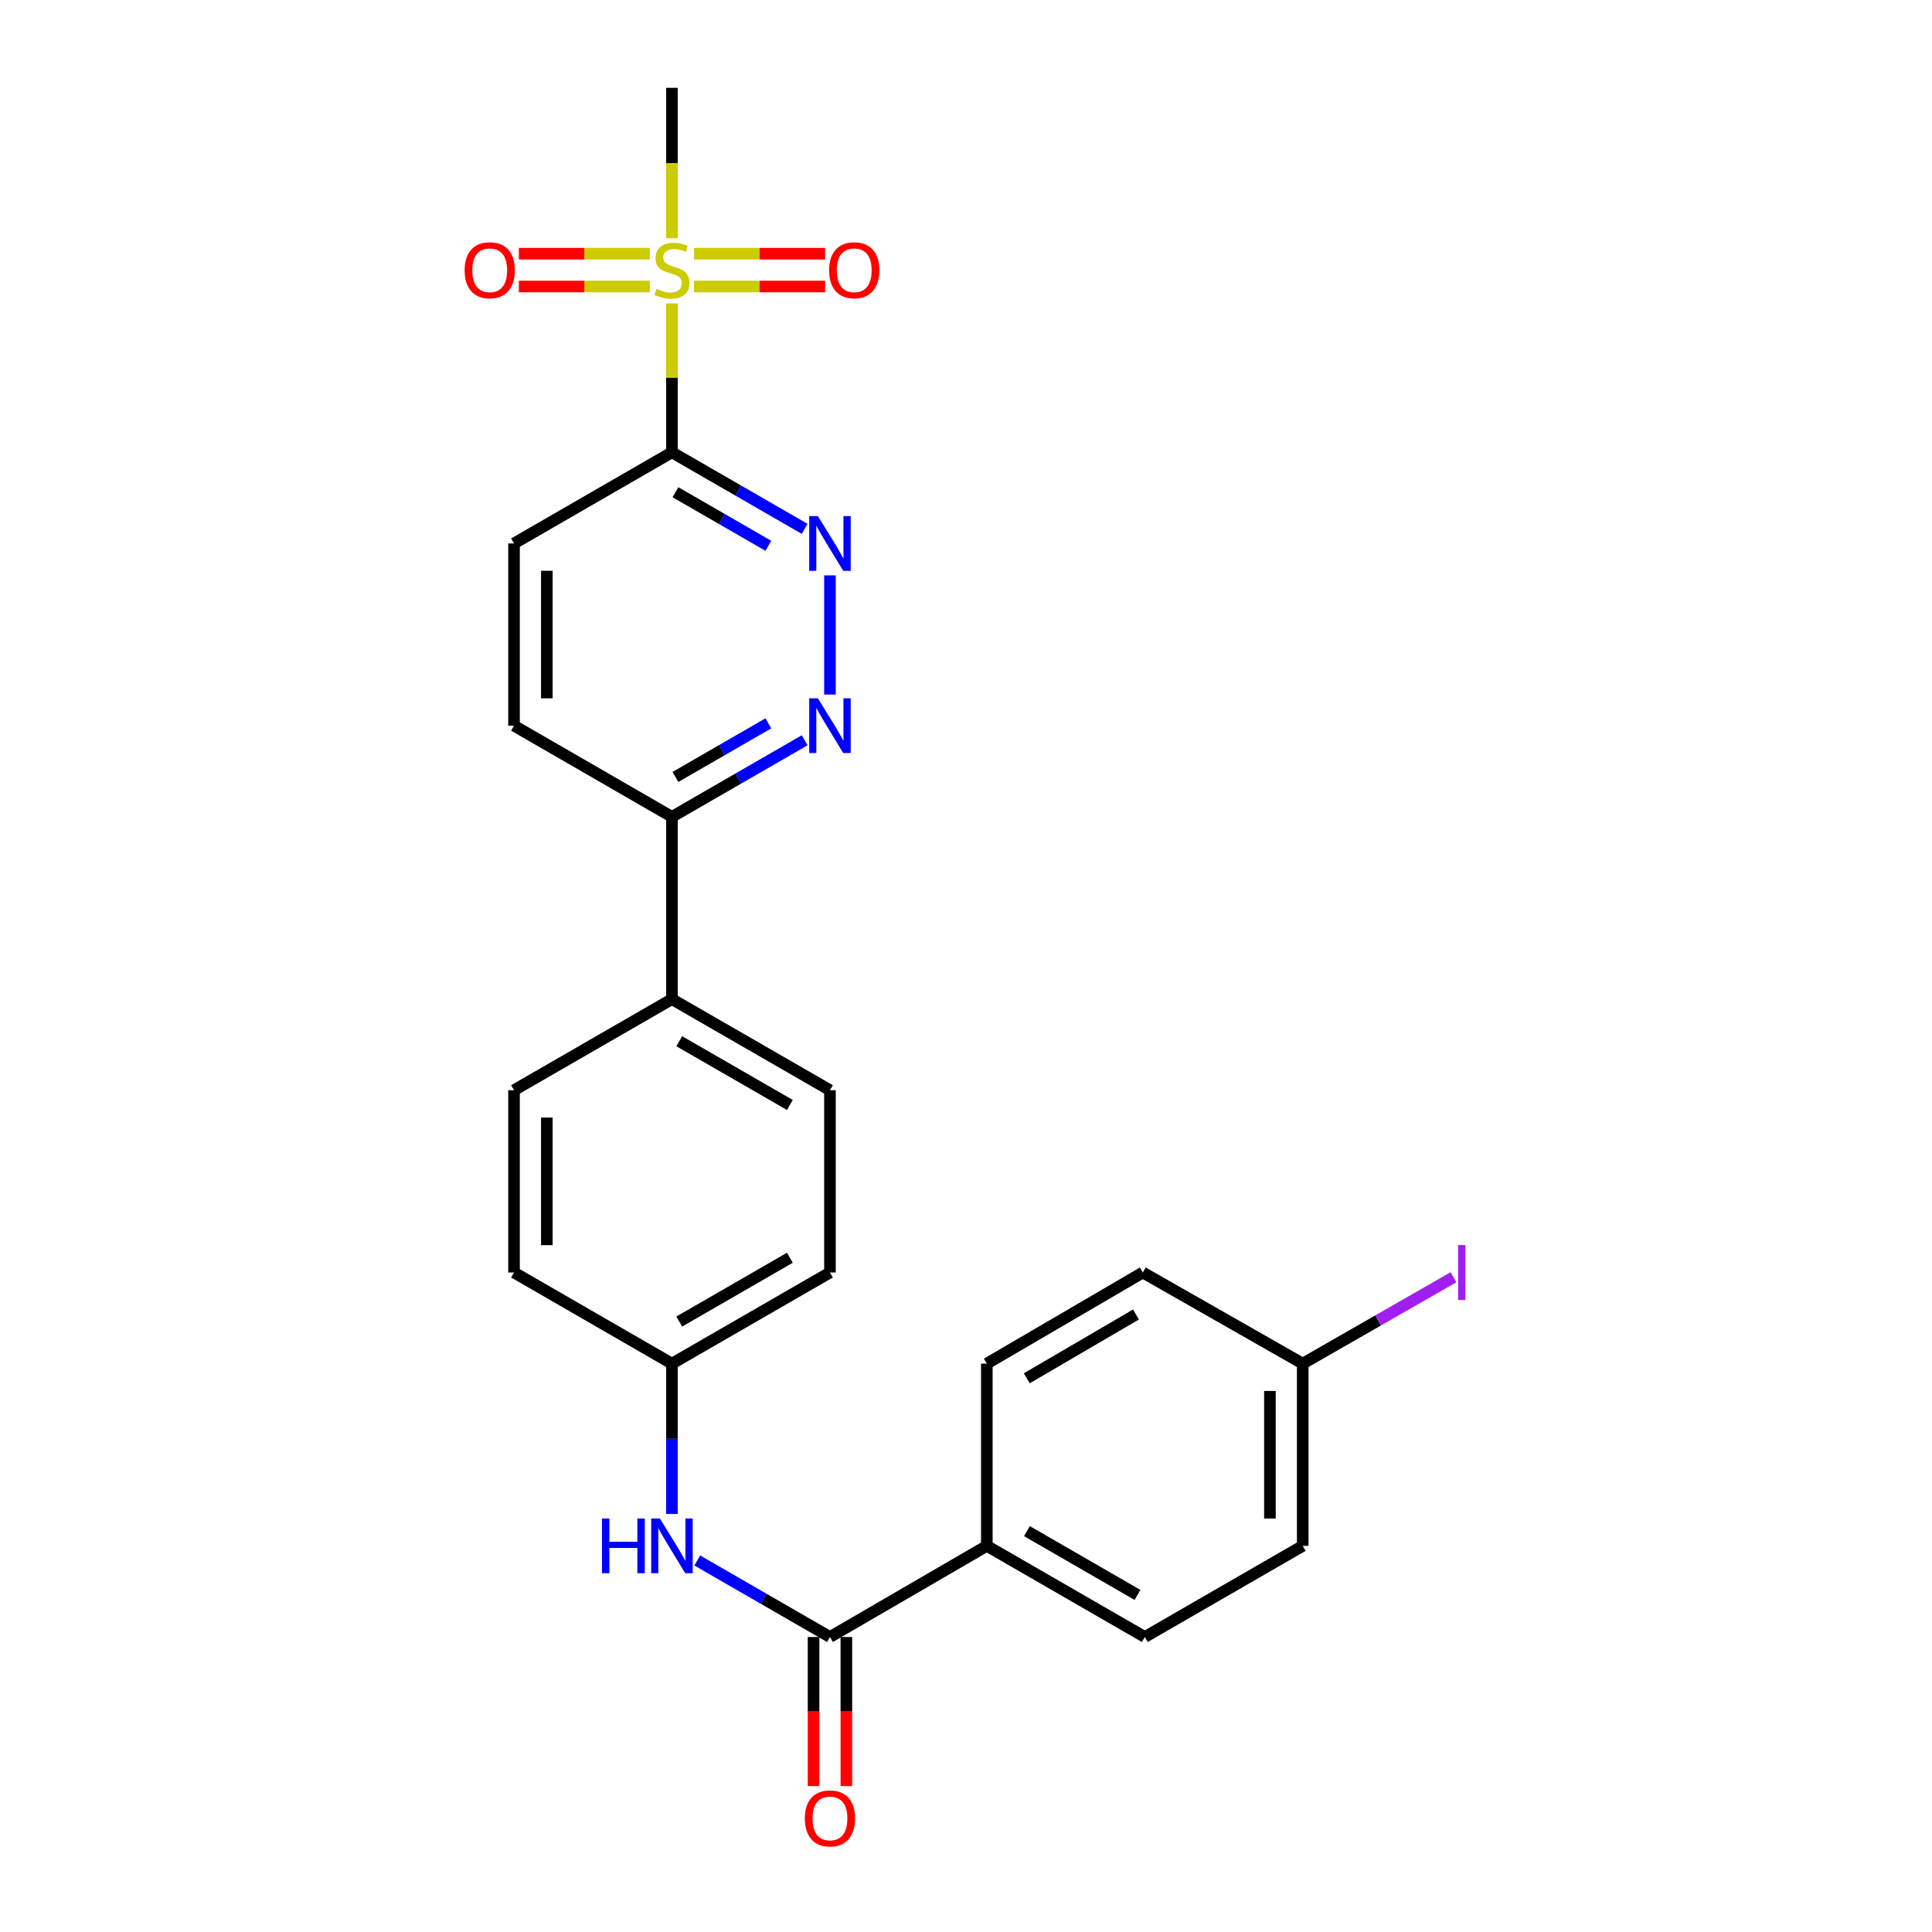 <?xml version='1.0' encoding='iso-8859-1'?>
<svg version='1.1' baseProfile='full'
              xmlns='http://www.w3.org/2000/svg'
                      xmlns:rdkit='http://www.rdkit.org/xml'
                      xmlns:xlink='http://www.w3.org/1999/xlink'
                  xml:space='preserve'
width='1000px' height='1000px' viewBox='0 0 1000 1000'>
<!-- END OF HEADER -->
<rect style='opacity:1.0;fill:#FFFFFF;stroke:none' width='1000' height='1000' x='0' y='0'> </rect>
<path class='bond-0' d='M 347.796,157.04 L 347.796,195.58' style='fill:none;fill-rule:evenodd;stroke:#CCCC00;stroke-width:6px;stroke-linecap:butt;stroke-linejoin:miter;stroke-opacity:1' />
<path class='bond-0' d='M 347.796,195.58 L 347.796,234.121' style='fill:none;fill-rule:evenodd;stroke:#000000;stroke-width:6px;stroke-linecap:butt;stroke-linejoin:miter;stroke-opacity:1' />
<path class='bond-7' d='M 336.358,131.31 L 302.458,131.31' style='fill:none;fill-rule:evenodd;stroke:#CCCC00;stroke-width:6px;stroke-linecap:butt;stroke-linejoin:miter;stroke-opacity:1' />
<path class='bond-7' d='M 302.458,131.31 L 268.558,131.31' style='fill:none;fill-rule:evenodd;stroke:#FF0000;stroke-width:6px;stroke-linecap:butt;stroke-linejoin:miter;stroke-opacity:1' />
<path class='bond-7' d='M 336.358,148.293 L 302.458,148.293' style='fill:none;fill-rule:evenodd;stroke:#CCCC00;stroke-width:6px;stroke-linecap:butt;stroke-linejoin:miter;stroke-opacity:1' />
<path class='bond-7' d='M 302.458,148.293 L 268.558,148.293' style='fill:none;fill-rule:evenodd;stroke:#FF0000;stroke-width:6px;stroke-linecap:butt;stroke-linejoin:miter;stroke-opacity:1' />
<path class='bond-8' d='M 359.235,148.293 L 393.157,148.293' style='fill:none;fill-rule:evenodd;stroke:#CCCC00;stroke-width:6px;stroke-linecap:butt;stroke-linejoin:miter;stroke-opacity:1' />
<path class='bond-8' d='M 393.157,148.293 L 427.08,148.293' style='fill:none;fill-rule:evenodd;stroke:#FF0000;stroke-width:6px;stroke-linecap:butt;stroke-linejoin:miter;stroke-opacity:1' />
<path class='bond-8' d='M 359.235,131.31 L 393.157,131.31' style='fill:none;fill-rule:evenodd;stroke:#CCCC00;stroke-width:6px;stroke-linecap:butt;stroke-linejoin:miter;stroke-opacity:1' />
<path class='bond-8' d='M 393.157,131.31 L 427.08,131.31' style='fill:none;fill-rule:evenodd;stroke:#FF0000;stroke-width:6px;stroke-linecap:butt;stroke-linejoin:miter;stroke-opacity:1' />
<path class='bond-18' d='M 347.796,123.323 L 347.796,84.389' style='fill:none;fill-rule:evenodd;stroke:#CCCC00;stroke-width:6px;stroke-linecap:butt;stroke-linejoin:miter;stroke-opacity:1' />
<path class='bond-18' d='M 347.796,84.389 L 347.796,45.455' style='fill:none;fill-rule:evenodd;stroke:#000000;stroke-width:6px;stroke-linecap:butt;stroke-linejoin:miter;stroke-opacity:1' />
<path class='bond-1' d='M 347.796,234.121 L 382.14,253.929' style='fill:none;fill-rule:evenodd;stroke:#000000;stroke-width:6px;stroke-linecap:butt;stroke-linejoin:miter;stroke-opacity:1' />
<path class='bond-1' d='M 382.14,253.929 L 416.485,273.738' style='fill:none;fill-rule:evenodd;stroke:#0000FF;stroke-width:6px;stroke-linecap:butt;stroke-linejoin:miter;stroke-opacity:1' />
<path class='bond-1' d='M 349.614,254.774 L 373.656,268.64' style='fill:none;fill-rule:evenodd;stroke:#000000;stroke-width:6px;stroke-linecap:butt;stroke-linejoin:miter;stroke-opacity:1' />
<path class='bond-1' d='M 373.656,268.64 L 397.697,282.507' style='fill:none;fill-rule:evenodd;stroke:#0000FF;stroke-width:6px;stroke-linecap:butt;stroke-linejoin:miter;stroke-opacity:1' />
<path class='bond-9' d='M 347.796,234.121 L 266.054,281.294' style='fill:none;fill-rule:evenodd;stroke:#000000;stroke-width:6px;stroke-linecap:butt;stroke-linejoin:miter;stroke-opacity:1' />
<path class='bond-3' d='M 429.585,297.812 L 429.585,359.499' style='fill:none;fill-rule:evenodd;stroke:#0000FF;stroke-width:6px;stroke-linecap:butt;stroke-linejoin:miter;stroke-opacity:1' />
<path class='bond-2' d='M 429.585,847.311 L 395.241,827.502' style='fill:none;fill-rule:evenodd;stroke:#000000;stroke-width:6px;stroke-linecap:butt;stroke-linejoin:miter;stroke-opacity:1' />
<path class='bond-2' d='M 395.241,827.502 L 360.896,807.694' style='fill:none;fill-rule:evenodd;stroke:#0000FF;stroke-width:6px;stroke-linecap:butt;stroke-linejoin:miter;stroke-opacity:1' />
<path class='bond-6' d='M 429.585,847.311 L 510.781,800.138' style='fill:none;fill-rule:evenodd;stroke:#000000;stroke-width:6px;stroke-linecap:butt;stroke-linejoin:miter;stroke-opacity:1' />
<path class='bond-11' d='M 421.094,847.311 L 421.094,885.888' style='fill:none;fill-rule:evenodd;stroke:#000000;stroke-width:6px;stroke-linecap:butt;stroke-linejoin:miter;stroke-opacity:1' />
<path class='bond-11' d='M 421.094,885.888 L 421.094,924.465' style='fill:none;fill-rule:evenodd;stroke:#FF0000;stroke-width:6px;stroke-linecap:butt;stroke-linejoin:miter;stroke-opacity:1' />
<path class='bond-11' d='M 438.077,847.311 L 438.077,885.888' style='fill:none;fill-rule:evenodd;stroke:#000000;stroke-width:6px;stroke-linecap:butt;stroke-linejoin:miter;stroke-opacity:1' />
<path class='bond-11' d='M 438.077,885.888 L 438.077,924.465' style='fill:none;fill-rule:evenodd;stroke:#FF0000;stroke-width:6px;stroke-linecap:butt;stroke-linejoin:miter;stroke-opacity:1' />
<path class='bond-25' d='M 416.485,383.163 L 382.14,402.979' style='fill:none;fill-rule:evenodd;stroke:#0000FF;stroke-width:6px;stroke-linecap:butt;stroke-linejoin:miter;stroke-opacity:1' />
<path class='bond-25' d='M 382.14,402.979 L 347.796,422.796' style='fill:none;fill-rule:evenodd;stroke:#000000;stroke-width:6px;stroke-linecap:butt;stroke-linejoin:miter;stroke-opacity:1' />
<path class='bond-25' d='M 397.694,374.398 L 373.653,388.27' style='fill:none;fill-rule:evenodd;stroke:#0000FF;stroke-width:6px;stroke-linecap:butt;stroke-linejoin:miter;stroke-opacity:1' />
<path class='bond-25' d='M 373.653,388.27 L 349.612,402.142' style='fill:none;fill-rule:evenodd;stroke:#000000;stroke-width:6px;stroke-linecap:butt;stroke-linejoin:miter;stroke-opacity:1' />
<path class='bond-4' d='M 347.796,783.62 L 347.796,744.719' style='fill:none;fill-rule:evenodd;stroke:#0000FF;stroke-width:6px;stroke-linecap:butt;stroke-linejoin:miter;stroke-opacity:1' />
<path class='bond-4' d='M 347.796,744.719 L 347.796,705.819' style='fill:none;fill-rule:evenodd;stroke:#000000;stroke-width:6px;stroke-linecap:butt;stroke-linejoin:miter;stroke-opacity:1' />
<path class='bond-5' d='M 347.796,422.796 L 266.054,375.604' style='fill:none;fill-rule:evenodd;stroke:#000000;stroke-width:6px;stroke-linecap:butt;stroke-linejoin:miter;stroke-opacity:1' />
<path class='bond-10' d='M 347.796,422.796 L 347.796,517.153' style='fill:none;fill-rule:evenodd;stroke:#000000;stroke-width:6px;stroke-linecap:butt;stroke-linejoin:miter;stroke-opacity:1' />
<path class='bond-13' d='M 510.781,800.138 L 592.551,847.311' style='fill:none;fill-rule:evenodd;stroke:#000000;stroke-width:6px;stroke-linecap:butt;stroke-linejoin:miter;stroke-opacity:1' />
<path class='bond-13' d='M 531.533,792.504 L 588.772,825.525' style='fill:none;fill-rule:evenodd;stroke:#000000;stroke-width:6px;stroke-linecap:butt;stroke-linejoin:miter;stroke-opacity:1' />
<path class='bond-14' d='M 510.781,800.138 L 510.781,705.819' style='fill:none;fill-rule:evenodd;stroke:#000000;stroke-width:6px;stroke-linecap:butt;stroke-linejoin:miter;stroke-opacity:1' />
<path class='bond-12' d='M 266.054,281.294 L 266.054,375.604' style='fill:none;fill-rule:evenodd;stroke:#000000;stroke-width:6px;stroke-linecap:butt;stroke-linejoin:miter;stroke-opacity:1' />
<path class='bond-12' d='M 283.036,295.441 L 283.036,361.457' style='fill:none;fill-rule:evenodd;stroke:#000000;stroke-width:6px;stroke-linecap:butt;stroke-linejoin:miter;stroke-opacity:1' />
<path class='bond-16' d='M 347.796,517.153 L 429.585,564.289' style='fill:none;fill-rule:evenodd;stroke:#000000;stroke-width:6px;stroke-linecap:butt;stroke-linejoin:miter;stroke-opacity:1' />
<path class='bond-16' d='M 351.585,538.937 L 408.837,571.932' style='fill:none;fill-rule:evenodd;stroke:#000000;stroke-width:6px;stroke-linecap:butt;stroke-linejoin:miter;stroke-opacity:1' />
<path class='bond-17' d='M 347.796,517.153 L 266.054,564.289' style='fill:none;fill-rule:evenodd;stroke:#000000;stroke-width:6px;stroke-linecap:butt;stroke-linejoin:miter;stroke-opacity:1' />
<path class='bond-23' d='M 592.551,847.311 L 674.284,800.138' style='fill:none;fill-rule:evenodd;stroke:#000000;stroke-width:6px;stroke-linecap:butt;stroke-linejoin:miter;stroke-opacity:1' />
<path class='bond-22' d='M 510.781,705.819 L 591.523,658.645' style='fill:none;fill-rule:evenodd;stroke:#000000;stroke-width:6px;stroke-linecap:butt;stroke-linejoin:miter;stroke-opacity:1' />
<path class='bond-22' d='M 531.459,713.406 L 587.979,680.385' style='fill:none;fill-rule:evenodd;stroke:#000000;stroke-width:6px;stroke-linecap:butt;stroke-linejoin:miter;stroke-opacity:1' />
<path class='bond-15' d='M 347.796,705.819 L 266.054,658.645' style='fill:none;fill-rule:evenodd;stroke:#000000;stroke-width:6px;stroke-linecap:butt;stroke-linejoin:miter;stroke-opacity:1' />
<path class='bond-26' d='M 347.796,705.819 L 429.585,658.645' style='fill:none;fill-rule:evenodd;stroke:#000000;stroke-width:6px;stroke-linecap:butt;stroke-linejoin:miter;stroke-opacity:1' />
<path class='bond-26' d='M 351.58,684.032 L 408.832,651.01' style='fill:none;fill-rule:evenodd;stroke:#000000;stroke-width:6px;stroke-linecap:butt;stroke-linejoin:miter;stroke-opacity:1' />
<path class='bond-21' d='M 429.585,564.289 L 429.585,658.645' style='fill:none;fill-rule:evenodd;stroke:#000000;stroke-width:6px;stroke-linecap:butt;stroke-linejoin:miter;stroke-opacity:1' />
<path class='bond-20' d='M 266.054,564.289 L 266.054,658.645' style='fill:none;fill-rule:evenodd;stroke:#000000;stroke-width:6px;stroke-linecap:butt;stroke-linejoin:miter;stroke-opacity:1' />
<path class='bond-20' d='M 283.036,578.442 L 283.036,644.492' style='fill:none;fill-rule:evenodd;stroke:#000000;stroke-width:6px;stroke-linecap:butt;stroke-linejoin:miter;stroke-opacity:1' />
<path class='bond-19' d='M 674.284,705.819 L 591.523,658.645' style='fill:none;fill-rule:evenodd;stroke:#000000;stroke-width:6px;stroke-linecap:butt;stroke-linejoin:miter;stroke-opacity:1' />
<path class='bond-24' d='M 674.284,705.819 L 713.307,683.456' style='fill:none;fill-rule:evenodd;stroke:#000000;stroke-width:6px;stroke-linecap:butt;stroke-linejoin:miter;stroke-opacity:1' />
<path class='bond-24' d='M 713.307,683.456 L 752.33,661.093' style='fill:none;fill-rule:evenodd;stroke:#A01EEF;stroke-width:6px;stroke-linecap:butt;stroke-linejoin:miter;stroke-opacity:1' />
<path class='bond-27' d='M 674.284,705.819 L 674.284,800.138' style='fill:none;fill-rule:evenodd;stroke:#000000;stroke-width:6px;stroke-linecap:butt;stroke-linejoin:miter;stroke-opacity:1' />
<path class='bond-27' d='M 657.302,719.967 L 657.302,785.99' style='fill:none;fill-rule:evenodd;stroke:#000000;stroke-width:6px;stroke-linecap:butt;stroke-linejoin:miter;stroke-opacity:1' />
<path  class='atom-0' d='M 339.796 149.522
Q 340.116 149.642, 341.436 150.202
Q 342.756 150.762, 344.196 151.122
Q 345.676 151.442, 347.116 151.442
Q 349.796 151.442, 351.356 150.162
Q 352.916 148.842, 352.916 146.562
Q 352.916 145.002, 352.116 144.042
Q 351.356 143.082, 350.156 142.562
Q 348.956 142.042, 346.956 141.442
Q 344.436 140.682, 342.916 139.962
Q 341.436 139.242, 340.356 137.722
Q 339.316 136.202, 339.316 133.642
Q 339.316 130.082, 341.716 127.882
Q 344.156 125.682, 348.956 125.682
Q 352.236 125.682, 355.956 127.242
L 355.036 130.322
Q 351.636 128.922, 349.076 128.922
Q 346.316 128.922, 344.796 130.082
Q 343.276 131.202, 343.316 133.162
Q 343.316 134.682, 344.076 135.602
Q 344.876 136.522, 345.996 137.042
Q 347.156 137.562, 349.076 138.162
Q 351.636 138.962, 353.156 139.762
Q 354.676 140.562, 355.756 142.202
Q 356.876 143.802, 356.876 146.562
Q 356.876 150.482, 354.236 152.602
Q 351.636 154.682, 347.276 154.682
Q 344.756 154.682, 342.836 154.122
Q 340.956 153.602, 338.716 152.682
L 339.796 149.522
' fill='#CCCC00'/>
<path  class='atom-2' d='M 423.325 267.134
L 432.605 282.134
Q 433.525 283.614, 435.005 286.294
Q 436.485 288.974, 436.565 289.134
L 436.565 267.134
L 440.325 267.134
L 440.325 295.454
L 436.445 295.454
L 426.485 279.054
Q 425.325 277.134, 424.085 274.934
Q 422.885 272.734, 422.525 272.054
L 422.525 295.454
L 418.845 295.454
L 418.845 267.134
L 423.325 267.134
' fill='#0000FF'/>
<path  class='atom-4' d='M 423.325 361.444
L 432.605 376.444
Q 433.525 377.924, 435.005 380.604
Q 436.485 383.284, 436.565 383.444
L 436.565 361.444
L 440.325 361.444
L 440.325 389.764
L 436.445 389.764
L 426.485 373.364
Q 425.325 371.444, 424.085 369.244
Q 422.885 367.044, 422.525 366.364
L 422.525 389.764
L 418.845 389.764
L 418.845 361.444
L 423.325 361.444
' fill='#0000FF'/>
<path  class='atom-5' d='M 311.576 785.978
L 315.416 785.978
L 315.416 798.018
L 329.896 798.018
L 329.896 785.978
L 333.736 785.978
L 333.736 814.298
L 329.896 814.298
L 329.896 801.218
L 315.416 801.218
L 315.416 814.298
L 311.576 814.298
L 311.576 785.978
' fill='#0000FF'/>
<path  class='atom-5' d='M 341.536 785.978
L 350.816 800.978
Q 351.736 802.458, 353.216 805.138
Q 354.696 807.818, 354.776 807.978
L 354.776 785.978
L 358.536 785.978
L 358.536 814.298
L 354.656 814.298
L 344.696 797.898
Q 343.536 795.978, 342.296 793.778
Q 341.096 791.578, 340.736 790.898
L 340.736 814.298
L 337.056 814.298
L 337.056 785.978
L 341.536 785.978
' fill='#0000FF'/>
<path  class='atom-8' d='M 240.486 139.882
Q 240.486 133.082, 243.846 129.282
Q 247.206 125.482, 253.486 125.482
Q 259.766 125.482, 263.126 129.282
Q 266.486 133.082, 266.486 139.882
Q 266.486 146.762, 263.086 150.682
Q 259.686 154.562, 253.486 154.562
Q 247.246 154.562, 243.846 150.682
Q 240.486 146.802, 240.486 139.882
M 253.486 151.362
Q 257.806 151.362, 260.126 148.482
Q 262.486 145.562, 262.486 139.882
Q 262.486 134.322, 260.126 131.522
Q 257.806 128.682, 253.486 128.682
Q 249.166 128.682, 246.806 131.482
Q 244.486 134.282, 244.486 139.882
Q 244.486 145.602, 246.806 148.482
Q 249.166 151.362, 253.486 151.362
' fill='#FF0000'/>
<path  class='atom-9' d='M 429.153 139.882
Q 429.153 133.082, 432.513 129.282
Q 435.873 125.482, 442.153 125.482
Q 448.433 125.482, 451.793 129.282
Q 455.153 133.082, 455.153 139.882
Q 455.153 146.762, 451.753 150.682
Q 448.353 154.562, 442.153 154.562
Q 435.913 154.562, 432.513 150.682
Q 429.153 146.802, 429.153 139.882
M 442.153 151.362
Q 446.473 151.362, 448.793 148.482
Q 451.153 145.562, 451.153 139.882
Q 451.153 134.322, 448.793 131.522
Q 446.473 128.682, 442.153 128.682
Q 437.833 128.682, 435.473 131.482
Q 433.153 134.282, 433.153 139.882
Q 433.153 145.602, 435.473 148.482
Q 437.833 151.362, 442.153 151.362
' fill='#FF0000'/>
<path  class='atom-12' d='M 416.585 941.21
Q 416.585 934.41, 419.945 930.61
Q 423.305 926.81, 429.585 926.81
Q 435.865 926.81, 439.225 930.61
Q 442.585 934.41, 442.585 941.21
Q 442.585 948.09, 439.185 952.01
Q 435.785 955.89, 429.585 955.89
Q 423.345 955.89, 419.945 952.01
Q 416.585 948.13, 416.585 941.21
M 429.585 952.69
Q 433.905 952.69, 436.225 949.81
Q 438.585 946.89, 438.585 941.21
Q 438.585 935.65, 436.225 932.85
Q 433.905 930.01, 429.585 930.01
Q 425.265 930.01, 422.905 932.81
Q 420.585 935.61, 420.585 941.21
Q 420.585 946.93, 422.905 949.81
Q 425.265 952.69, 429.585 952.69
' fill='#FF0000'/>
<path  class='atom-25' d='M 754.702 644.425
L 758.502 644.425
L 758.502 672.865
L 754.702 672.865
L 754.702 644.425
' fill='#A01EEF'/>
</svg>
